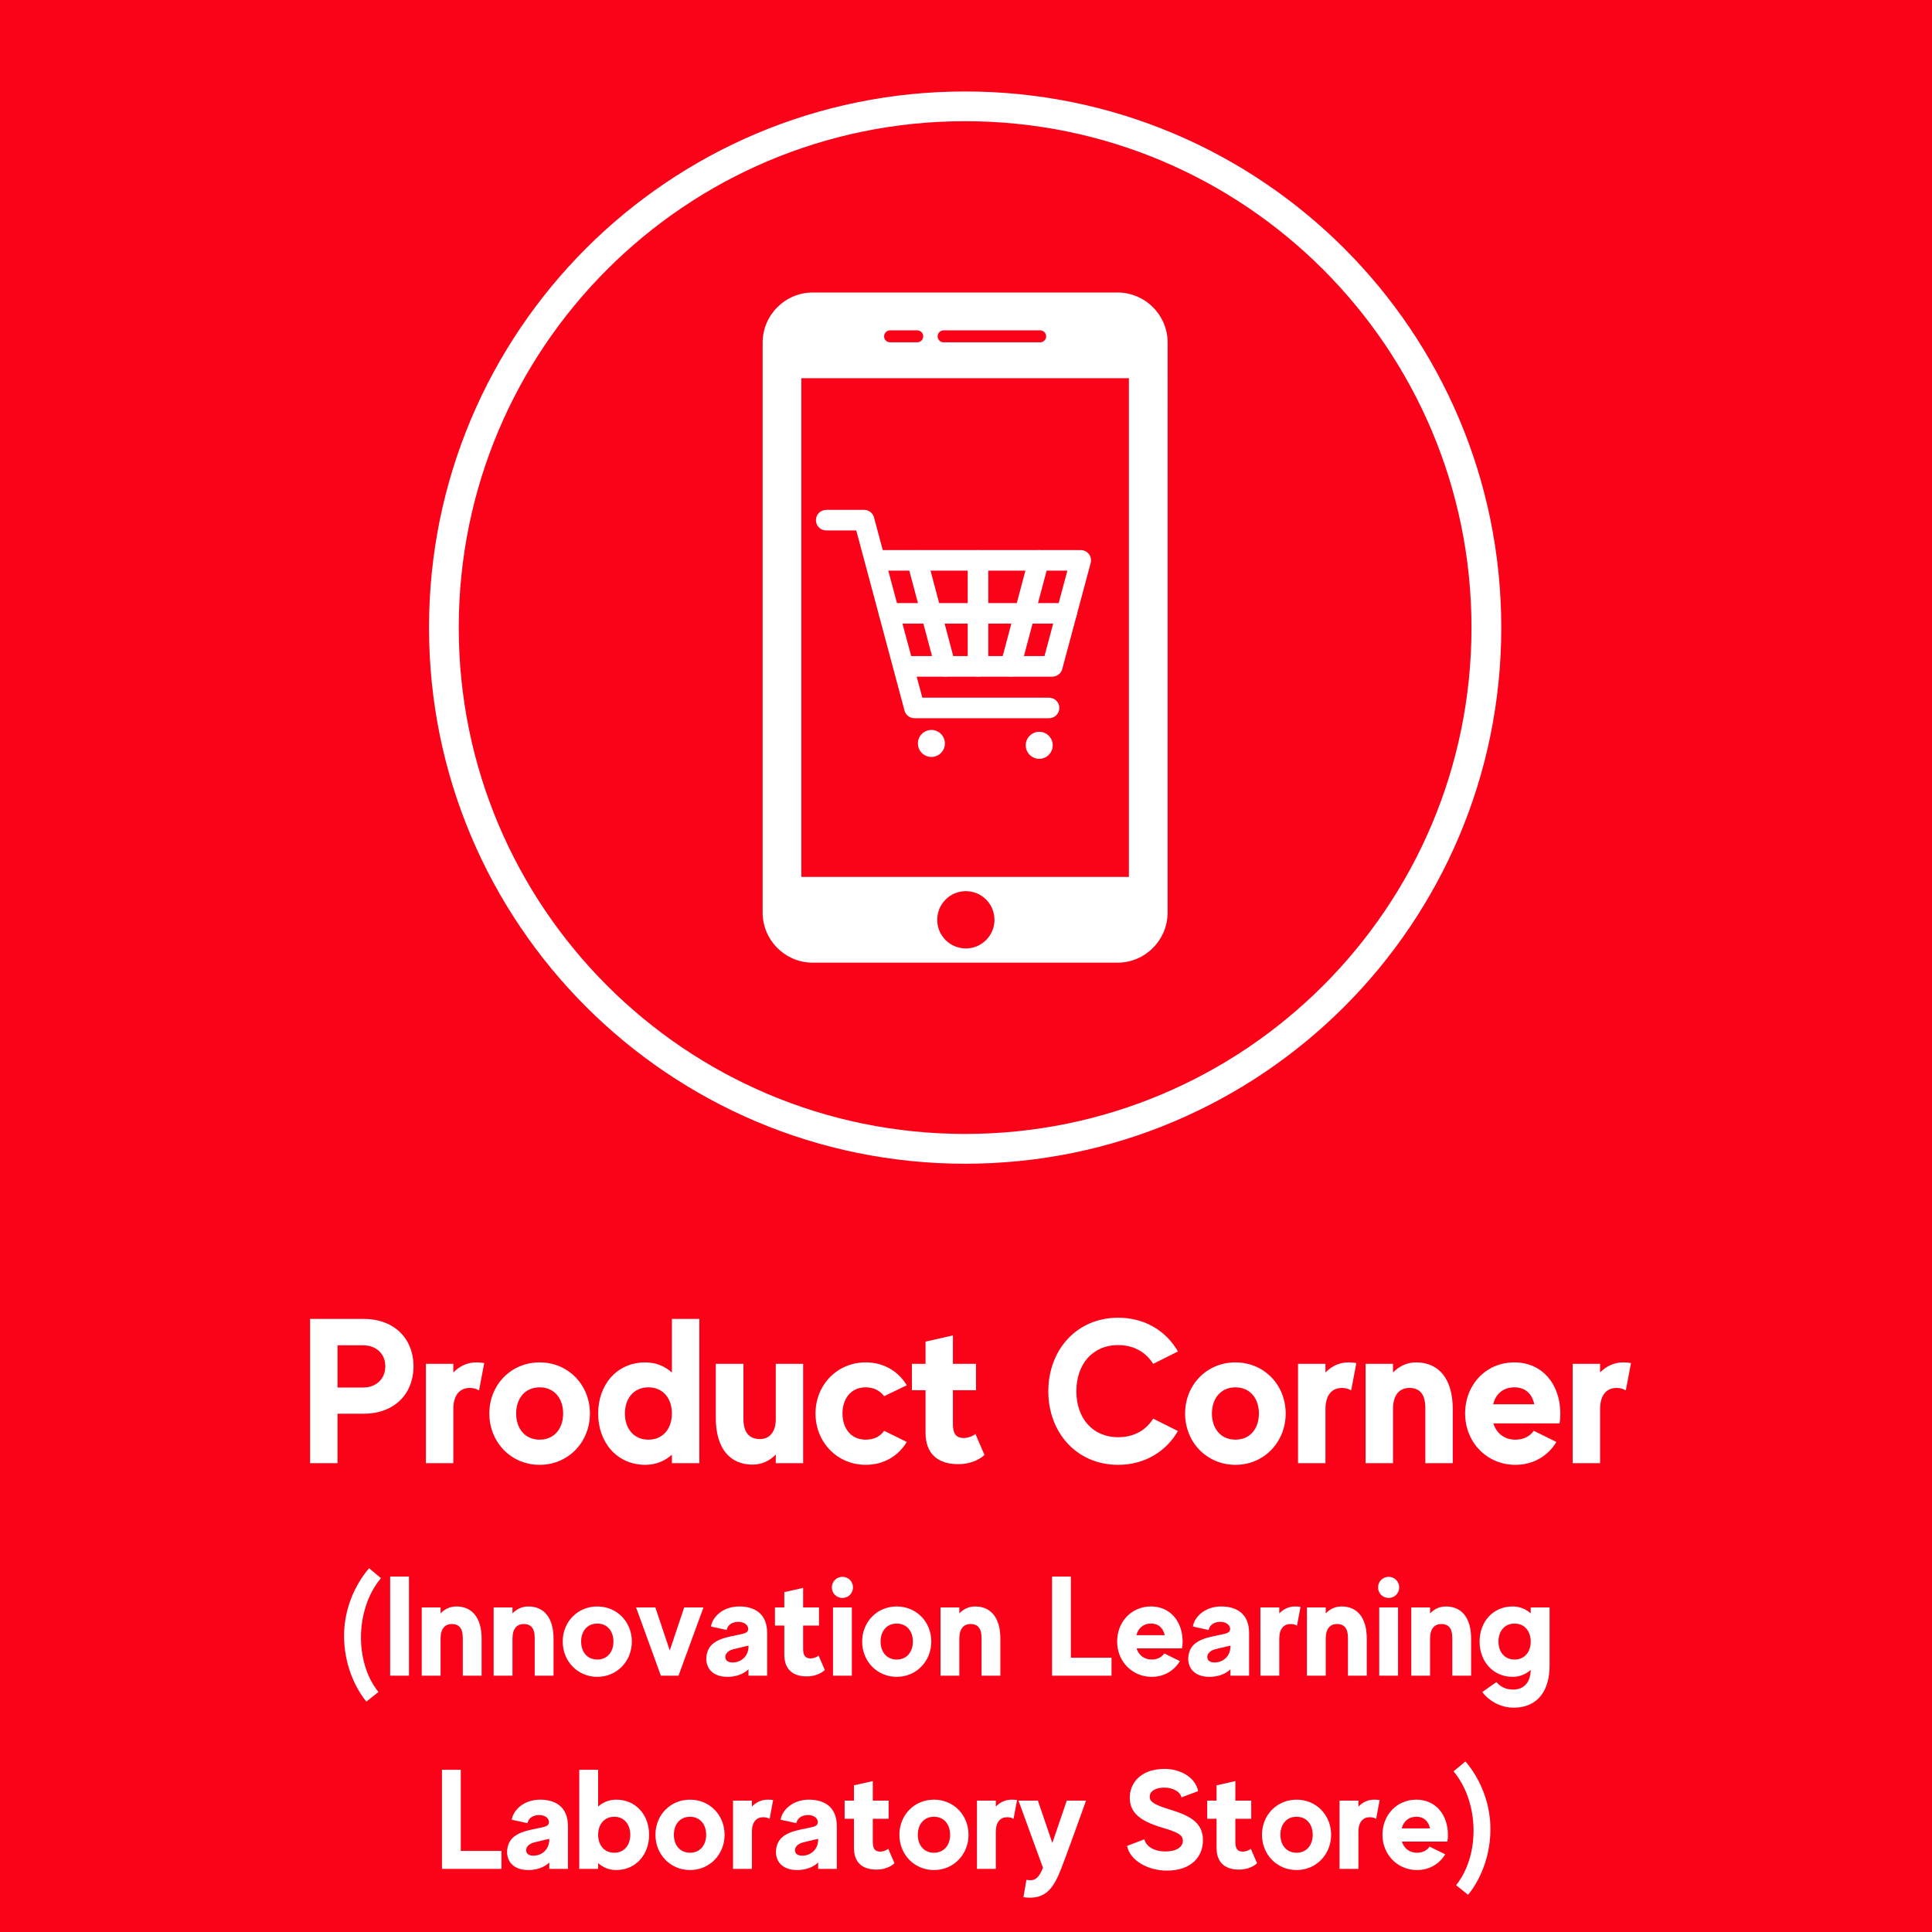 <svg xmlns="http://www.w3.org/2000/svg" xmlns:xlink="http://www.w3.org/1999/xlink" width="200" zoomAndPan="magnify" viewBox="0 0 150 150" height="200" preserveAspectRatio="xMidYMid meet" version="1.0"><defs><g/><clipPath id="ef1abb367a"><path d="M 33.312 7.094 L 116.562 7.094 L 116.562 90.344 L 33.312 90.344 Z M 33.312 7.094 " clip-rule="nonzero"/></clipPath></defs><rect x="-15" width="180" fill="#ffffff" y="-15" height="180" fill-opacity="1"/><rect x="-15" width="180" fill="#fa0319" y="-15" height="180" fill-opacity="1"/><g clip-path="url(#ef1abb367a)"><path fill="#ffffff" d="M 74.934 7.102 C 86.426 7.102 96.832 11.758 104.367 19.289 C 111.898 26.824 116.559 37.23 116.559 48.727 C 116.559 60.219 111.898 70.625 104.367 78.16 C 96.832 85.691 86.426 90.352 74.934 90.352 C 63.438 90.352 53.031 85.691 45.496 78.16 C 37.965 70.625 33.309 60.219 33.309 48.727 C 33.309 37.23 37.965 26.824 45.496 19.289 C 53.031 11.758 63.438 7.102 74.934 7.102 Z M 102.73 20.926 C 95.617 13.812 85.789 9.41 74.934 9.41 C 64.078 9.41 54.246 13.812 47.133 20.926 C 40.02 28.039 35.617 37.867 35.617 48.727 C 35.617 59.582 40.02 69.41 47.133 76.523 C 54.246 83.637 64.074 88.039 74.934 88.039 C 85.789 88.039 95.617 83.637 102.73 76.523 C 109.844 69.41 114.246 59.582 114.246 48.727 C 114.246 37.871 109.844 28.039 102.73 20.926 Z M 102.73 20.926 " fill-opacity="1" fill-rule="nonzero"/></g><path fill="#ffffff" d="M 67.949 42.707 C 67.508 42.707 67.148 43.066 67.148 43.508 C 67.148 43.945 67.508 44.305 67.949 44.305 L 82.871 44.305 L 81.094 50.938 L 70.18 50.938 C 69.738 50.938 69.379 51.297 69.379 51.734 C 69.379 52.176 69.738 52.535 70.18 52.535 L 81.691 52.535 C 82.047 52.539 82.379 52.305 82.477 51.941 L 82.473 51.941 L 84.668 43.754 C 84.691 43.676 84.707 43.594 84.707 43.504 C 84.707 43.062 84.352 42.707 83.91 42.707 Z M 67.949 42.707 " fill-opacity="1" fill-rule="nonzero"/><path fill="#ffffff" d="M 64.145 39.59 C 63.703 39.59 63.348 39.945 63.348 40.387 C 63.348 40.828 63.703 41.184 64.145 41.184 L 66.48 41.184 L 70.227 55.172 C 70.324 55.531 70.652 55.77 71.012 55.762 L 81.449 55.762 C 81.887 55.762 82.246 55.406 82.246 54.965 C 82.246 54.523 81.887 54.168 81.449 54.168 L 71.609 54.168 L 67.871 40.223 C 67.797 39.859 67.473 39.586 67.09 39.586 L 64.145 39.586 Z M 64.145 39.59 " fill-opacity="1" fill-rule="nonzero"/><path fill="#ffffff" d="M 69.031 46.824 C 68.59 46.824 68.234 47.18 68.234 47.621 C 68.234 48.062 68.59 48.418 69.031 48.418 L 82.809 48.418 C 83.25 48.418 83.605 48.062 83.605 47.621 C 83.605 47.18 83.25 46.824 82.809 46.824 Z M 69.031 46.824 " fill-opacity="1" fill-rule="nonzero"/><path fill="#ffffff" d="M 71.98 43.305 C 71.867 42.879 71.434 42.625 71.008 42.738 C 70.582 42.852 70.328 43.285 70.441 43.711 L 72.629 51.941 C 72.742 52.367 73.176 52.621 73.602 52.508 C 74.027 52.398 74.281 51.961 74.168 51.535 Z M 71.98 43.305 " fill-opacity="1" fill-rule="nonzero"/><path fill="#ffffff" d="M 81.418 43.711 C 81.531 43.285 81.277 42.848 80.852 42.734 C 80.426 42.625 79.988 42.879 79.879 43.305 L 77.691 51.535 C 77.578 51.961 77.832 52.398 78.258 52.508 C 78.684 52.621 79.121 52.367 79.23 51.941 Z M 81.418 43.711 " fill-opacity="1" fill-rule="nonzero"/><path fill="#ffffff" d="M 76.73 43.508 C 76.73 43.066 76.371 42.707 75.93 42.707 C 75.492 42.707 75.133 43.066 75.133 43.508 L 75.133 51.738 C 75.133 52.18 75.492 52.535 75.93 52.535 C 76.371 52.535 76.73 52.18 76.73 51.738 Z M 76.73 43.508 " fill-opacity="1" fill-rule="nonzero"/><path fill="#ffffff" d="M 72.316 58.77 C 72.891 58.77 73.363 58.297 73.363 57.723 C 73.363 57.145 72.891 56.672 72.316 56.672 C 71.738 56.672 71.266 57.145 71.266 57.723 C 71.266 58.297 71.738 58.77 72.316 58.77 Z M 72.316 58.77 " fill-opacity="1" fill-rule="evenodd"/><path fill="#ffffff" d="M 80.688 58.914 C 81.266 58.914 81.734 58.441 81.734 57.863 C 81.734 57.289 81.266 56.816 80.688 56.816 C 80.109 56.816 79.637 57.289 79.637 57.863 C 79.637 58.441 80.109 58.914 80.688 58.914 Z M 80.688 58.914 " fill-opacity="1" fill-rule="evenodd"/><path fill="#ffffff" d="M 90.652 70.852 C 90.652 72.992 88.902 74.742 86.766 74.742 L 63.102 74.742 C 60.961 74.742 59.211 72.992 59.211 70.852 L 59.211 68.086 C 59.211 54.258 59.211 40.426 59.211 26.598 C 59.211 24.461 60.961 22.711 63.102 22.711 L 86.766 22.711 C 88.906 22.711 90.656 24.461 90.656 26.598 C 90.652 41.352 90.652 56.098 90.652 70.852 Z M 87.648 36.074 L 87.648 29.363 L 62.215 29.363 L 62.215 68.086 L 87.648 68.086 C 87.648 57.414 87.648 46.746 87.648 36.074 Z M 74.988 69.188 C 73.758 69.188 72.766 70.184 72.766 71.414 C 72.766 72.641 73.758 73.637 74.988 73.637 C 76.215 73.637 77.211 72.641 77.211 71.414 C 77.211 70.184 76.219 69.188 74.988 69.188 Z M 69.105 25.648 C 68.848 25.648 68.641 25.855 68.641 26.113 C 68.641 26.371 68.848 26.578 69.105 26.578 L 71.215 26.578 C 71.469 26.578 71.68 26.371 71.68 26.113 C 71.68 25.855 71.469 25.648 71.215 25.648 Z M 73.262 25.648 C 73.004 25.648 72.797 25.855 72.797 26.113 C 72.797 26.371 73.004 26.578 73.262 26.578 L 80.758 26.578 C 81.012 26.578 81.223 26.371 81.223 26.113 C 81.223 25.855 81.012 25.648 80.758 25.648 Z M 73.262 25.648 " fill-opacity="1" fill-rule="evenodd"/><g fill="#ffffff" fill-opacity="1"><g transform="translate(23.197, 113.6)"><g><path d="M 5.023 -11.199 L 0.879 -11.199 L 0.879 0 L 3.008 0 L 3.008 -3.84 L 5.023 -3.84 C 7.52 -3.84 8.91 -5.473 8.91 -7.52 C 8.91 -9.566 7.52 -11.199 5.023 -11.199 Z M 4.977 -5.871 L 3.008 -5.871 L 3.008 -9.152 L 4.977 -9.152 C 6.031 -9.152 6.719 -8.48 6.719 -7.52 C 6.719 -6.559 6.031 -5.871 4.977 -5.871 Z M 4.977 -5.871 "/></g></g></g><g fill="#ffffff" fill-opacity="1"><g transform="translate(32.587, 113.6)"><g><path d="M 4.398 -7.824 C 3.68 -7.824 3.07 -7.52 2.609 -7.039 L 2.609 -7.711 L 0.48 -7.711 L 0.48 0 L 2.609 0 L 2.609 -4.191 C 2.609 -5.328 3.137 -5.84 3.887 -5.84 C 4.176 -5.84 4.414 -5.773 4.605 -5.648 L 5.008 -7.773 C 4.816 -7.809 4.605 -7.824 4.398 -7.824 Z M 4.398 -7.824 "/></g></g></g><g fill="#ffffff" fill-opacity="1"><g transform="translate(37.754, 113.6)"><g><path d="M 4.145 -7.824 C 1.918 -7.824 0.238 -6.078 0.238 -3.855 C 0.238 -1.633 1.918 0.129 4.145 0.129 C 6.367 0.129 8.047 -1.633 8.047 -3.855 C 8.047 -6.078 6.367 -7.824 4.145 -7.824 Z M 4.145 -1.824 C 2.992 -1.824 2.32 -2.703 2.32 -3.855 C 2.32 -5.008 2.992 -5.887 4.145 -5.887 C 5.297 -5.887 5.969 -5.008 5.969 -3.855 C 5.969 -2.703 5.297 -1.824 4.145 -1.824 Z M 4.145 -1.824 "/></g></g></g><g fill="#ffffff" fill-opacity="1"><g transform="translate(46.28, 113.6)"><g><path d="M 5.887 -11.199 L 5.887 -7.039 C 5.344 -7.52 4.656 -7.824 3.824 -7.824 C 1.602 -7.824 0.16 -6.078 0.16 -3.855 C 0.16 -1.633 1.602 0.129 3.824 0.129 C 4.656 0.129 5.344 -0.176 5.887 -0.656 L 5.887 0 L 8.016 0 L 8.016 -11.199 Z M 4.062 -1.824 C 2.91 -1.824 2.238 -2.703 2.238 -3.855 C 2.238 -5.008 2.91 -5.887 4.062 -5.887 C 5.215 -5.887 5.887 -5.008 5.887 -3.855 C 5.887 -2.703 5.215 -1.824 4.062 -1.824 Z M 4.062 -1.824 "/></g></g></g><g fill="#ffffff" fill-opacity="1"><g transform="translate(55.094, 113.6)"><g><path d="M 5.137 -7.711 L 5.137 -3.391 C 5.137 -2.43 4.656 -1.871 3.902 -1.871 C 3.137 -1.871 2.625 -2.32 2.625 -3.441 L 2.625 -7.711 L 0.48 -7.711 L 0.48 -3.52 C 0.48 -1.152 1.566 0.113 3.344 0.113 C 4.062 0.113 4.672 -0.191 5.137 -0.672 L 5.137 0 L 7.262 0 L 7.262 -7.711 Z M 5.137 -7.711 "/></g></g></g><g fill="#ffffff" fill-opacity="1"><g transform="translate(63.156, 113.6)"><g><path d="M 4.062 -1.824 C 2.91 -1.824 2.254 -2.703 2.254 -3.855 C 2.254 -5.008 2.91 -5.887 4.062 -5.887 C 4.703 -5.887 5.184 -5.613 5.488 -5.199 L 7.246 -6.047 C 6.605 -7.117 5.473 -7.824 4.062 -7.824 C 1.84 -7.824 0.16 -6.078 0.16 -3.855 C 0.16 -1.633 1.84 0.129 4.062 0.129 C 5.473 0.129 6.605 -0.574 7.246 -1.648 L 5.488 -2.512 C 5.184 -2.078 4.703 -1.824 4.062 -1.824 Z M 4.062 -1.824 "/></g></g></g><g fill="#ffffff" fill-opacity="1"><g transform="translate(70.722, 113.6)"><g><path d="M 5.008 -2.273 C 4.801 -2.078 4.398 -1.953 4.113 -1.953 C 3.441 -1.953 3.262 -2.367 3.262 -3.055 L 3.262 -5.664 L 5.055 -5.664 L 5.055 -7.711 L 3.262 -7.711 L 3.262 -9.918 L 1.137 -9.438 L 1.137 -7.711 L 0.078 -7.711 L 0.078 -5.664 L 1.137 -5.664 L 1.137 -2.367 C 1.137 -0.77 2.047 0.078 3.68 0.078 C 4.59 0.078 5.312 -0.258 5.711 -0.641 Z M 5.008 -2.273 "/></g></g></g><g fill="#ffffff" fill-opacity="1"><g transform="translate(76.752, 113.6)"><g/></g></g><g fill="#ffffff" fill-opacity="1"><g transform="translate(80.911, 113.6)"><g><path d="M 5.902 -2.016 C 3.871 -2.016 2.656 -3.551 2.656 -5.582 C 2.656 -7.629 3.871 -9.168 5.902 -9.168 C 7.137 -9.168 8.062 -8.605 8.621 -7.711 L 10.543 -8.672 C 9.629 -10.27 7.965 -11.293 5.902 -11.293 C 2.688 -11.293 0.48 -8.797 0.48 -5.582 C 0.48 -2.367 2.688 0.129 5.902 0.129 C 7.965 0.129 9.629 -0.91 10.543 -2.496 L 8.621 -3.457 C 8.062 -2.559 7.137 -2.016 5.902 -2.016 Z M 5.902 -2.016 "/></g></g></g><g fill="#ffffff" fill-opacity="1"><g transform="translate(91.773, 113.6)"><g><path d="M 4.145 -7.824 C 1.918 -7.824 0.238 -6.078 0.238 -3.855 C 0.238 -1.633 1.918 0.129 4.145 0.129 C 6.367 0.129 8.047 -1.633 8.047 -3.855 C 8.047 -6.078 6.367 -7.824 4.145 -7.824 Z M 4.145 -1.824 C 2.992 -1.824 2.32 -2.703 2.32 -3.855 C 2.32 -5.008 2.992 -5.887 4.145 -5.887 C 5.297 -5.887 5.969 -5.008 5.969 -3.855 C 5.969 -2.703 5.297 -1.824 4.145 -1.824 Z M 4.145 -1.824 "/></g></g></g><g fill="#ffffff" fill-opacity="1"><g transform="translate(100.299, 113.6)"><g><path d="M 4.398 -7.824 C 3.68 -7.824 3.07 -7.52 2.609 -7.039 L 2.609 -7.711 L 0.48 -7.711 L 0.48 0 L 2.609 0 L 2.609 -4.191 C 2.609 -5.328 3.137 -5.84 3.887 -5.84 C 4.176 -5.84 4.414 -5.773 4.605 -5.648 L 5.008 -7.773 C 4.816 -7.809 4.605 -7.824 4.398 -7.824 Z M 4.398 -7.824 "/></g></g></g><g fill="#ffffff" fill-opacity="1"><g transform="translate(105.465, 113.6)"><g><path d="M 4.48 -7.824 C 3.758 -7.824 3.152 -7.52 2.688 -7.039 L 2.688 -7.711 L 0.559 -7.711 L 0.559 0 L 2.688 0 L 2.688 -4.191 C 2.688 -5.328 3.199 -5.84 3.969 -5.84 C 4.734 -5.84 5.199 -5.391 5.199 -4.27 L 5.199 0 L 7.328 0 L 7.328 -4.191 C 7.328 -6.559 6.238 -7.824 4.48 -7.824 Z M 4.48 -7.824 "/></g></g></g><g fill="#ffffff" fill-opacity="1"><g transform="translate(113.592, 113.6)"><g><path d="M 7.488 -3.086 C 7.535 -3.328 7.551 -3.582 7.551 -3.855 C 7.551 -6.078 6.191 -7.824 3.984 -7.824 C 1.758 -7.824 0.16 -6.078 0.16 -3.855 C 0.16 -1.633 1.84 0.129 4.062 0.129 C 5.473 0.129 6.605 -0.574 7.246 -1.648 L 5.488 -2.512 C 5.184 -2.078 4.688 -1.824 4.062 -1.824 C 3.184 -1.824 2.59 -2.336 2.352 -3.086 Z M 3.984 -5.887 C 4.879 -5.887 5.359 -5.344 5.535 -4.574 L 2.336 -4.574 C 2.527 -5.344 3.086 -5.887 3.984 -5.887 Z M 3.984 -5.887 "/></g></g></g><g fill="#ffffff" fill-opacity="1"><g transform="translate(121.622, 113.6)"><g><path d="M 4.398 -7.824 C 3.68 -7.824 3.07 -7.52 2.609 -7.039 L 2.609 -7.711 L 0.48 -7.711 L 0.48 0 L 2.609 0 L 2.609 -4.191 C 2.609 -5.328 3.137 -5.84 3.887 -5.84 C 4.176 -5.84 4.414 -5.773 4.605 -5.648 L 5.008 -7.773 C 4.816 -7.809 4.605 -7.824 4.398 -7.824 Z M 4.398 -7.824 "/></g></g></g><g fill="#ffffff" fill-opacity="1"><g transform="translate(26.268, 130.1)"><g><path d="M 3.309 -7.574 L 2.387 -8.344 C 1.277 -7.035 0.516 -5.277 0.449 -3.352 C 0.387 -1.34 1.055 0.625 2.176 2.012 L 3.113 1.266 C 1.23 -1.078 1.32 -5.199 3.309 -7.574 Z M 3.309 -7.574 "/></g></g></g><g fill="#ffffff" fill-opacity="1"><g transform="translate(29.686, 130.1)"><g><path d="M 0.605 -7.695 L 0.605 0 L 2.066 0 L 2.066 -7.695 Z M 0.605 -7.695 "/></g></g></g><g fill="#ffffff" fill-opacity="1"><g transform="translate(32.357, 130.1)"><g><path d="M 3.078 -5.375 C 2.582 -5.375 2.164 -5.168 1.848 -4.836 L 1.848 -5.301 L 0.387 -5.301 L 0.387 0 L 1.848 0 L 1.848 -2.879 C 1.848 -3.66 2.199 -4.012 2.727 -4.012 C 3.254 -4.012 3.574 -3.707 3.574 -2.938 L 3.574 0 L 5.035 0 L 5.035 -2.879 C 5.035 -4.508 4.289 -5.375 3.078 -5.375 Z M 3.078 -5.375 "/></g></g></g><g fill="#ffffff" fill-opacity="1"><g transform="translate(37.941, 130.1)"><g><path d="M 3.078 -5.375 C 2.582 -5.375 2.164 -5.168 1.848 -4.836 L 1.848 -5.301 L 0.387 -5.301 L 0.387 0 L 1.848 0 L 1.848 -2.879 C 1.848 -3.66 2.199 -4.012 2.727 -4.012 C 3.254 -4.012 3.574 -3.707 3.574 -2.938 L 3.574 0 L 5.035 0 L 5.035 -2.879 C 5.035 -4.508 4.289 -5.375 3.078 -5.375 Z M 3.078 -5.375 "/></g></g></g><g fill="#ffffff" fill-opacity="1"><g transform="translate(43.525, 130.1)"><g><path d="M 2.848 -5.375 C 1.32 -5.375 0.164 -4.18 0.164 -2.648 C 0.164 -1.121 1.32 0.09 2.848 0.09 C 4.375 0.09 5.531 -1.121 5.531 -2.648 C 5.531 -4.18 4.375 -5.375 2.848 -5.375 Z M 2.848 -1.254 C 2.055 -1.254 1.594 -1.859 1.594 -2.648 C 1.594 -3.441 2.055 -4.047 2.848 -4.047 C 3.641 -4.047 4.102 -3.441 4.102 -2.648 C 4.102 -1.859 3.641 -1.254 2.848 -1.254 Z M 2.848 -1.254 "/></g></g></g><g fill="#ffffff" fill-opacity="1"><g transform="translate(49.384, 130.1)"><g><path d="M 5.234 -5.301 L 3.738 -5.301 L 2.617 -1.957 L 1.496 -5.301 L 0 -5.301 L 1.926 0 L 3.297 0 Z M 5.234 -5.301 "/></g></g></g><g fill="#ffffff" fill-opacity="1"><g transform="translate(54.726, 130.1)"><g><path d="M 2.672 -5.375 C 1.352 -5.375 0.57 -4.508 0.473 -3.816 L 1.691 -3.551 C 1.781 -3.957 2.121 -4.168 2.574 -4.18 C 3.09 -4.199 3.43 -3.871 3.352 -3.551 C 3.289 -3.254 2.914 -3.254 2.023 -3.055 C 0.902 -2.816 0.109 -2.406 0.109 -1.254 C 0.152 -0.449 0.727 0.09 1.758 0.09 C 2.66 0.09 3.188 -0.297 3.387 -0.496 L 3.387 0 L 4.836 0 L 4.836 -3.309 C 4.836 -4.848 3.828 -5.375 2.672 -5.375 Z M 3.387 -2.164 C 3.344 -1.582 2.938 -1.133 2.363 -1.043 C 2.035 -0.988 1.703 -1.055 1.617 -1.297 C 1.516 -1.562 1.672 -1.914 2.211 -2.055 C 2.902 -2.23 3.387 -2.332 3.387 -2.332 Z M 3.387 -2.164 "/></g></g></g><g fill="#ffffff" fill-opacity="1"><g transform="translate(60.113, 130.1)"><g><path d="M 3.441 -1.562 C 3.297 -1.43 3.023 -1.34 2.824 -1.34 C 2.363 -1.34 2.242 -1.629 2.242 -2.102 L 2.242 -3.891 L 3.473 -3.891 L 3.473 -5.301 L 2.242 -5.301 L 2.242 -6.816 L 0.781 -6.488 L 0.781 -5.301 L 0.055 -5.301 L 0.055 -3.891 L 0.781 -3.891 L 0.781 -1.629 C 0.781 -0.527 1.406 0.055 2.527 0.055 C 3.156 0.055 3.648 -0.176 3.926 -0.441 Z M 3.441 -1.562 "/></g></g></g><g fill="#ffffff" fill-opacity="1"><g transform="translate(64.257, 130.1)"><g><path d="M 1.156 -6.035 C 1.605 -6.035 1.969 -6.398 1.969 -6.852 C 1.969 -7.312 1.605 -7.676 1.156 -7.676 C 0.691 -7.676 0.328 -7.312 0.328 -6.852 C 0.328 -6.398 0.691 -6.035 1.156 -6.035 Z M 0.418 0 L 1.879 0 L 1.879 -5.301 L 0.418 -5.301 Z M 0.418 0 "/></g></g></g><g fill="#ffffff" fill-opacity="1"><g transform="translate(66.774, 130.1)"><g><path d="M 2.848 -5.375 C 1.32 -5.375 0.164 -4.18 0.164 -2.648 C 0.164 -1.121 1.32 0.09 2.848 0.09 C 4.375 0.09 5.531 -1.121 5.531 -2.648 C 5.531 -4.18 4.375 -5.375 2.848 -5.375 Z M 2.848 -1.254 C 2.055 -1.254 1.594 -1.859 1.594 -2.648 C 1.594 -3.441 2.055 -4.047 2.848 -4.047 C 3.641 -4.047 4.102 -3.441 4.102 -2.648 C 4.102 -1.859 3.641 -1.254 2.848 -1.254 Z M 2.848 -1.254 "/></g></g></g><g fill="#ffffff" fill-opacity="1"><g transform="translate(72.633, 130.1)"><g><path d="M 3.078 -5.375 C 2.582 -5.375 2.164 -5.168 1.848 -4.836 L 1.848 -5.301 L 0.387 -5.301 L 0.387 0 L 1.848 0 L 1.848 -2.879 C 1.848 -3.66 2.199 -4.012 2.727 -4.012 C 3.254 -4.012 3.574 -3.707 3.574 -2.938 L 3.574 0 L 5.035 0 L 5.035 -2.879 C 5.035 -4.508 4.289 -5.375 3.078 -5.375 Z M 3.078 -5.375 "/></g></g></g><g fill="#ffffff" fill-opacity="1"><g transform="translate(78.217, 130.1)"><g/></g></g><g fill="#ffffff" fill-opacity="1"><g transform="translate(81.075, 130.1)"><g><path d="M 2.066 -1.395 L 2.066 -7.695 L 0.605 -7.695 L 0.605 0 L 5.223 0 L 5.223 -1.395 Z M 2.066 -1.395 "/></g></g></g><g fill="#ffffff" fill-opacity="1"><g transform="translate(86.626, 130.1)"><g><path d="M 5.145 -2.121 C 5.18 -2.285 5.191 -2.461 5.191 -2.648 C 5.191 -4.18 4.254 -5.375 2.738 -5.375 C 1.211 -5.375 0.109 -4.18 0.109 -2.648 C 0.109 -1.121 1.266 0.09 2.793 0.09 C 3.762 0.09 4.539 -0.395 4.98 -1.133 L 3.77 -1.727 C 3.562 -1.43 3.223 -1.254 2.793 -1.254 C 2.188 -1.254 1.781 -1.605 1.617 -2.121 Z M 2.738 -4.047 C 3.352 -4.047 3.684 -3.672 3.805 -3.145 L 1.605 -3.145 C 1.738 -3.672 2.121 -4.047 2.738 -4.047 Z M 2.738 -4.047 "/></g></g></g><g fill="#ffffff" fill-opacity="1"><g transform="translate(92.144, 130.1)"><g><path d="M 2.672 -5.375 C 1.352 -5.375 0.57 -4.508 0.473 -3.816 L 1.691 -3.551 C 1.781 -3.957 2.121 -4.168 2.574 -4.18 C 3.09 -4.199 3.43 -3.871 3.352 -3.551 C 3.289 -3.254 2.914 -3.254 2.023 -3.055 C 0.902 -2.816 0.109 -2.406 0.109 -1.254 C 0.152 -0.449 0.727 0.09 1.758 0.09 C 2.66 0.09 3.188 -0.297 3.387 -0.496 L 3.387 0 L 4.836 0 L 4.836 -3.309 C 4.836 -4.848 3.828 -5.375 2.672 -5.375 Z M 3.387 -2.164 C 3.344 -1.582 2.938 -1.133 2.363 -1.043 C 2.035 -0.988 1.703 -1.055 1.617 -1.297 C 1.516 -1.562 1.672 -1.914 2.211 -2.055 C 2.902 -2.23 3.387 -2.332 3.387 -2.332 Z M 3.387 -2.164 "/></g></g></g><g fill="#ffffff" fill-opacity="1"><g transform="translate(97.53, 130.1)"><g><path d="M 3.023 -5.375 C 2.527 -5.375 2.109 -5.168 1.793 -4.836 L 1.793 -5.301 L 0.328 -5.301 L 0.328 0 L 1.793 0 L 1.793 -2.879 C 1.793 -3.66 2.156 -4.012 2.672 -4.012 C 2.871 -4.012 3.035 -3.969 3.168 -3.883 L 3.441 -5.344 C 3.309 -5.367 3.168 -5.375 3.023 -5.375 Z M 3.023 -5.375 "/></g></g></g><g fill="#ffffff" fill-opacity="1"><g transform="translate(101.081, 130.1)"><g><path d="M 3.078 -5.375 C 2.582 -5.375 2.164 -5.168 1.848 -4.836 L 1.848 -5.301 L 0.387 -5.301 L 0.387 0 L 1.848 0 L 1.848 -2.879 C 1.848 -3.66 2.199 -4.012 2.727 -4.012 C 3.254 -4.012 3.574 -3.707 3.574 -2.938 L 3.574 0 L 5.035 0 L 5.035 -2.879 C 5.035 -4.508 4.289 -5.375 3.078 -5.375 Z M 3.078 -5.375 "/></g></g></g><g fill="#ffffff" fill-opacity="1"><g transform="translate(106.665, 130.1)"><g><path d="M 1.156 -6.035 C 1.605 -6.035 1.969 -6.398 1.969 -6.852 C 1.969 -7.312 1.605 -7.676 1.156 -7.676 C 0.691 -7.676 0.328 -7.312 0.328 -6.852 C 0.328 -6.398 0.691 -6.035 1.156 -6.035 Z M 0.418 0 L 1.879 0 L 1.879 -5.301 L 0.418 -5.301 Z M 0.418 0 "/></g></g></g><g fill="#ffffff" fill-opacity="1"><g transform="translate(109.182, 130.1)"><g><path d="M 3.078 -5.375 C 2.582 -5.375 2.164 -5.168 1.848 -4.836 L 1.848 -5.301 L 0.387 -5.301 L 0.387 0 L 1.848 0 L 1.848 -2.879 C 1.848 -3.66 2.199 -4.012 2.727 -4.012 C 3.254 -4.012 3.574 -3.707 3.574 -2.938 L 3.574 0 L 5.035 0 L 5.035 -2.879 C 5.035 -4.508 4.289 -5.375 3.078 -5.375 Z M 3.078 -5.375 "/></g></g></g><g fill="#ffffff" fill-opacity="1"><g transform="translate(114.766, 130.1)"><g><path d="M 4.078 -5.301 L 4.078 -4.836 C 3.715 -5.168 3.234 -5.375 2.672 -5.375 C 1.145 -5.375 0.109 -4.18 0.109 -2.648 C 0.109 -1.121 1.145 0.09 2.672 0.09 C 3.234 0.09 3.707 -0.121 4.078 -0.449 C 4.066 0.484 3.574 1.078 2.715 1.078 C 2.09 1.078 1.684 0.812 1.418 0.496 L 0.32 1.266 C 0.715 1.836 1.637 2.484 2.75 2.484 C 4.695 2.484 5.543 1.066 5.543 -0.77 C 5.543 -2.484 5.543 -5.301 5.543 -5.301 Z M 2.824 -1.254 C 2.035 -1.254 1.574 -1.859 1.574 -2.648 C 1.574 -3.441 2.035 -4.047 2.824 -4.047 C 3.617 -4.047 4.078 -3.441 4.078 -2.648 C 4.078 -1.859 3.617 -1.254 2.824 -1.254 Z M 2.824 -1.254 "/></g></g></g><g fill="#ffffff" fill-opacity="1"><g transform="translate(120.861, 130.1)"><g/></g></g><g fill="#ffffff" fill-opacity="1"><g transform="translate(33.709, 145.1)"><g><path d="M 2.066 -1.395 L 2.066 -7.695 L 0.605 -7.695 L 0.605 0 L 5.223 0 L 5.223 -1.395 Z M 2.066 -1.395 "/></g></g></g><g fill="#ffffff" fill-opacity="1"><g transform="translate(39.26, 145.1)"><g><path d="M 2.672 -5.375 C 1.352 -5.375 0.57 -4.508 0.473 -3.816 L 1.691 -3.551 C 1.781 -3.957 2.121 -4.168 2.574 -4.18 C 3.09 -4.199 3.43 -3.871 3.352 -3.551 C 3.289 -3.254 2.914 -3.254 2.023 -3.055 C 0.902 -2.816 0.109 -2.406 0.109 -1.254 C 0.152 -0.449 0.727 0.09 1.758 0.09 C 2.66 0.09 3.188 -0.297 3.387 -0.496 L 3.387 0 L 4.836 0 L 4.836 -3.309 C 4.836 -4.848 3.828 -5.375 2.672 -5.375 Z M 3.387 -2.164 C 3.344 -1.582 2.938 -1.133 2.363 -1.043 C 2.035 -0.988 1.703 -1.055 1.617 -1.297 C 1.516 -1.562 1.672 -1.914 2.211 -2.055 C 2.902 -2.23 3.387 -2.332 3.387 -2.332 Z M 3.387 -2.164 "/></g></g></g><g fill="#ffffff" fill-opacity="1"><g transform="translate(44.646, 145.1)"><g><path d="M 3.199 -5.375 C 2.641 -5.375 2.156 -5.168 1.793 -4.836 L 1.793 -7.695 L 0.328 -7.695 L 0.328 0 L 1.793 0 L 1.793 -0.449 C 2.156 -0.121 2.641 0.09 3.199 0.09 C 4.727 0.09 5.75 -1.121 5.75 -2.648 C 5.75 -4.18 4.727 -5.375 3.199 -5.375 Z M 3.047 -1.254 C 2.254 -1.254 1.793 -1.859 1.793 -2.648 C 1.793 -3.441 2.254 -4.047 3.047 -4.047 C 3.828 -4.047 4.289 -3.441 4.289 -2.648 C 4.289 -1.859 3.828 -1.254 3.047 -1.254 Z M 3.047 -1.254 "/></g></g></g><g fill="#ffffff" fill-opacity="1"><g transform="translate(50.725, 145.1)"><g><path d="M 2.848 -5.375 C 1.32 -5.375 0.164 -4.18 0.164 -2.648 C 0.164 -1.121 1.32 0.09 2.848 0.09 C 4.375 0.09 5.531 -1.121 5.531 -2.648 C 5.531 -4.18 4.375 -5.375 2.848 -5.375 Z M 2.848 -1.254 C 2.055 -1.254 1.594 -1.859 1.594 -2.648 C 1.594 -3.441 2.055 -4.047 2.848 -4.047 C 3.641 -4.047 4.102 -3.441 4.102 -2.648 C 4.102 -1.859 3.641 -1.254 2.848 -1.254 Z M 2.848 -1.254 "/></g></g></g><g fill="#ffffff" fill-opacity="1"><g transform="translate(56.584, 145.1)"><g><path d="M 3.023 -5.375 C 2.527 -5.375 2.109 -5.168 1.793 -4.836 L 1.793 -5.301 L 0.328 -5.301 L 0.328 0 L 1.793 0 L 1.793 -2.879 C 1.793 -3.66 2.156 -4.012 2.672 -4.012 C 2.871 -4.012 3.035 -3.969 3.168 -3.883 L 3.441 -5.344 C 3.309 -5.367 3.168 -5.375 3.023 -5.375 Z M 3.023 -5.375 "/></g></g></g><g fill="#ffffff" fill-opacity="1"><g transform="translate(60.134, 145.1)"><g><path d="M 2.672 -5.375 C 1.352 -5.375 0.57 -4.508 0.473 -3.816 L 1.691 -3.551 C 1.781 -3.957 2.121 -4.168 2.574 -4.18 C 3.09 -4.199 3.43 -3.871 3.352 -3.551 C 3.289 -3.254 2.914 -3.254 2.023 -3.055 C 0.902 -2.816 0.109 -2.406 0.109 -1.254 C 0.152 -0.449 0.727 0.09 1.758 0.09 C 2.66 0.09 3.188 -0.297 3.387 -0.496 L 3.387 0 L 4.836 0 L 4.836 -3.309 C 4.836 -4.848 3.828 -5.375 2.672 -5.375 Z M 3.387 -2.164 C 3.344 -1.582 2.938 -1.133 2.363 -1.043 C 2.035 -0.988 1.703 -1.055 1.617 -1.297 C 1.516 -1.562 1.672 -1.914 2.211 -2.055 C 2.902 -2.23 3.387 -2.332 3.387 -2.332 Z M 3.387 -2.164 "/></g></g></g><g fill="#ffffff" fill-opacity="1"><g transform="translate(65.521, 145.1)"><g><path d="M 3.441 -1.562 C 3.297 -1.43 3.023 -1.34 2.824 -1.34 C 2.363 -1.34 2.242 -1.629 2.242 -2.102 L 2.242 -3.891 L 3.473 -3.891 L 3.473 -5.301 L 2.242 -5.301 L 2.242 -6.816 L 0.781 -6.488 L 0.781 -5.301 L 0.055 -5.301 L 0.055 -3.891 L 0.781 -3.891 L 0.781 -1.629 C 0.781 -0.527 1.406 0.055 2.527 0.055 C 3.156 0.055 3.648 -0.176 3.926 -0.441 Z M 3.441 -1.562 "/></g></g></g><g fill="#ffffff" fill-opacity="1"><g transform="translate(69.665, 145.1)"><g><path d="M 2.848 -5.375 C 1.32 -5.375 0.164 -4.18 0.164 -2.648 C 0.164 -1.121 1.32 0.09 2.848 0.09 C 4.375 0.09 5.531 -1.121 5.531 -2.648 C 5.531 -4.18 4.375 -5.375 2.848 -5.375 Z M 2.848 -1.254 C 2.055 -1.254 1.594 -1.859 1.594 -2.648 C 1.594 -3.441 2.055 -4.047 2.848 -4.047 C 3.641 -4.047 4.102 -3.441 4.102 -2.648 C 4.102 -1.859 3.641 -1.254 2.848 -1.254 Z M 2.848 -1.254 "/></g></g></g><g fill="#ffffff" fill-opacity="1"><g transform="translate(75.523, 145.1)"><g><path d="M 3.023 -5.375 C 2.527 -5.375 2.109 -5.168 1.793 -4.836 L 1.793 -5.301 L 0.328 -5.301 L 0.328 0 L 1.793 0 L 1.793 -2.879 C 1.793 -3.66 2.156 -4.012 2.672 -4.012 C 2.871 -4.012 3.035 -3.969 3.168 -3.883 L 3.441 -5.344 C 3.309 -5.367 3.168 -5.375 3.023 -5.375 Z M 3.023 -5.375 "/></g></g></g><g fill="#ffffff" fill-opacity="1"><g transform="translate(79.074, 145.1)"><g><path d="M 5.246 -5.301 L 3.75 -5.301 L 2.629 -2.012 L 1.508 -5.301 L 0 -5.301 L 1.902 -0.09 C 1.496 0.957 1.078 0.922 0.617 0.848 L 0.387 2.199 C 2.188 2.453 2.77 1.387 3.352 -0.109 C 3.684 -0.934 5.246 -5.301 5.246 -5.301 Z M 5.246 -5.301 "/></g></g></g><g fill="#ffffff" fill-opacity="1"><g transform="translate(84.427, 145.1)"><g/></g></g><g fill="#ffffff" fill-opacity="1"><g transform="translate(87.285, 145.1)"><g><path d="M 3.473 -4.629 C 2.266 -5.004 1.98 -5.234 1.98 -5.598 C 1.98 -6.102 2.539 -6.32 3.156 -6.312 C 3.715 -6.301 4.344 -6.035 4.441 -5.551 L 5.738 -6.035 C 5.52 -7.137 4.32 -7.762 3.145 -7.762 C 1.164 -7.762 0.43 -6.555 0.43 -5.543 C 0.43 -4.41 1.156 -3.738 2.926 -3.211 C 4.18 -2.836 4.551 -2.641 4.551 -2.176 C 4.551 -1.703 4.066 -1.352 3.176 -1.352 C 2.375 -1.352 1.703 -1.715 1.562 -2.297 L 0.219 -1.781 C 0.441 -0.672 1.805 0.133 3.309 0.133 C 5.223 0.133 6.113 -0.957 6.113 -2.23 C 6.113 -3.66 4.992 -4.168 3.473 -4.629 Z M 3.473 -4.629 "/></g></g></g><g fill="#ffffff" fill-opacity="1"><g transform="translate(93.672, 145.1)"><g><path d="M 3.441 -1.562 C 3.297 -1.43 3.023 -1.34 2.824 -1.34 C 2.363 -1.34 2.242 -1.629 2.242 -2.102 L 2.242 -3.891 L 3.473 -3.891 L 3.473 -5.301 L 2.242 -5.301 L 2.242 -6.816 L 0.781 -6.488 L 0.781 -5.301 L 0.055 -5.301 L 0.055 -3.891 L 0.781 -3.891 L 0.781 -1.629 C 0.781 -0.527 1.406 0.055 2.527 0.055 C 3.156 0.055 3.648 -0.176 3.926 -0.441 Z M 3.441 -1.562 "/></g></g></g><g fill="#ffffff" fill-opacity="1"><g transform="translate(97.816, 145.1)"><g><path d="M 2.848 -5.375 C 1.32 -5.375 0.164 -4.18 0.164 -2.648 C 0.164 -1.121 1.32 0.09 2.848 0.09 C 4.375 0.09 5.531 -1.121 5.531 -2.648 C 5.531 -4.18 4.375 -5.375 2.848 -5.375 Z M 2.848 -1.254 C 2.055 -1.254 1.594 -1.859 1.594 -2.648 C 1.594 -3.441 2.055 -4.047 2.848 -4.047 C 3.641 -4.047 4.102 -3.441 4.102 -2.648 C 4.102 -1.859 3.641 -1.254 2.848 -1.254 Z M 2.848 -1.254 "/></g></g></g><g fill="#ffffff" fill-opacity="1"><g transform="translate(103.675, 145.1)"><g><path d="M 3.023 -5.375 C 2.527 -5.375 2.109 -5.168 1.793 -4.836 L 1.793 -5.301 L 0.328 -5.301 L 0.328 0 L 1.793 0 L 1.793 -2.879 C 1.793 -3.66 2.156 -4.012 2.672 -4.012 C 2.871 -4.012 3.035 -3.969 3.168 -3.883 L 3.441 -5.344 C 3.309 -5.367 3.168 -5.375 3.023 -5.375 Z M 3.023 -5.375 "/></g></g></g><g fill="#ffffff" fill-opacity="1"><g transform="translate(107.225, 145.1)"><g><path d="M 5.145 -2.121 C 5.18 -2.285 5.191 -2.461 5.191 -2.648 C 5.191 -4.18 4.254 -5.375 2.738 -5.375 C 1.211 -5.375 0.109 -4.18 0.109 -2.648 C 0.109 -1.121 1.266 0.09 2.793 0.09 C 3.762 0.09 4.539 -0.395 4.98 -1.133 L 3.77 -1.727 C 3.562 -1.43 3.223 -1.254 2.793 -1.254 C 2.188 -1.254 1.781 -1.605 1.617 -2.121 Z M 2.738 -4.047 C 3.352 -4.047 3.684 -3.672 3.805 -3.145 L 1.605 -3.145 C 1.738 -3.672 2.121 -4.047 2.738 -4.047 Z M 2.738 -4.047 "/></g></g></g><g fill="#ffffff" fill-opacity="1"><g transform="translate(112.743, 145.1)"><g><path d="M 2.969 -3.352 C 2.902 -5.277 2.145 -7.035 1.035 -8.344 L 0.109 -7.574 C 2.102 -5.199 2.188 -1.078 0.309 1.266 L 1.242 2.012 C 2.363 0.625 3.035 -1.34 2.969 -3.352 Z M 2.969 -3.352 "/></g></g></g></svg>